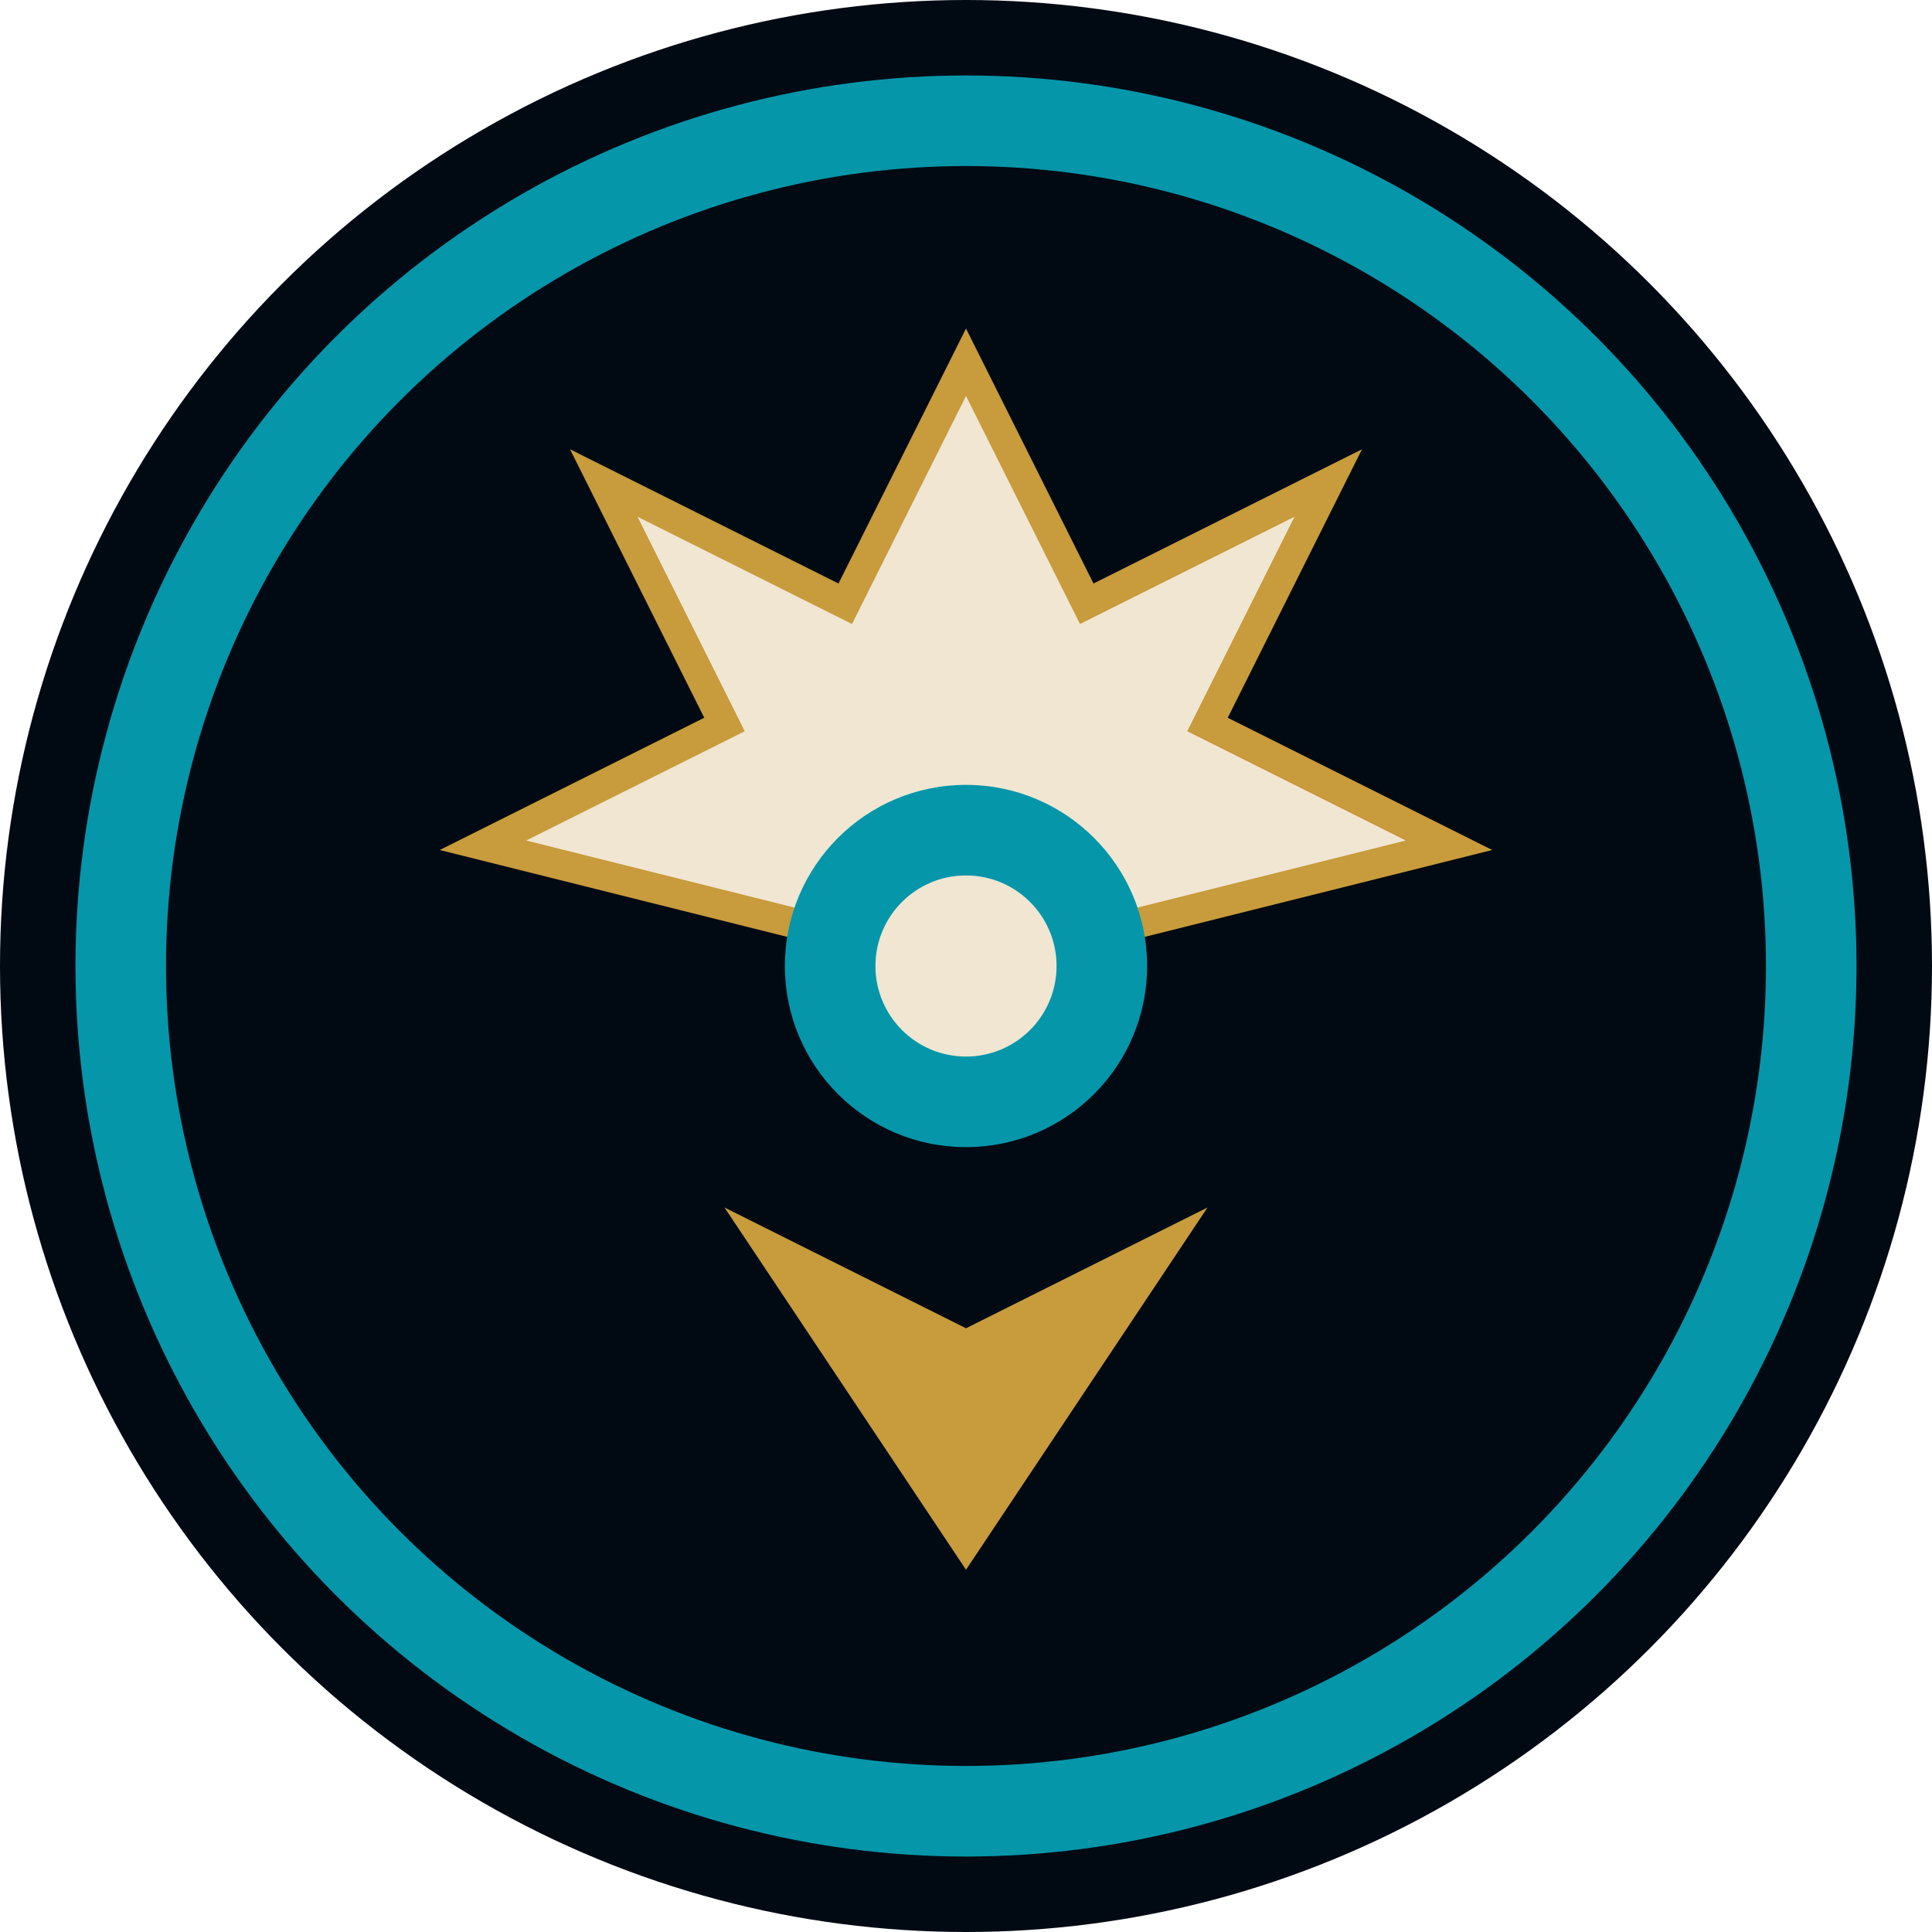 <svg width="32" height="32" viewBox="0 0 32 32" fill="none" xmlns="http://www.w3.org/2000/svg">
  <!-- Background circle with riot dark theme -->
  <circle cx="16" cy="16" r="16" fill="#010A13"/>
  
  <!-- Outer ring with riot blue -->
  <circle cx="16" cy="16" r="14" stroke="#0596AA" stroke-width="1.5" fill="none"/>
  
  <!-- Inner champion sword/blade design -->
  <path d="M16 6L18 10L22 8L20 12L24 14L16 16L8 14L12 12L10 8L14 10L16 6Z" 
        fill="#F0E6D2" stroke="#C89B3C" stroke-width="0.5"/>
  
  <!-- Central gem/crystal -->
  <circle cx="16" cy="16" r="3" fill="#0596AA"/>
  <circle cx="16" cy="16" r="1.5" fill="#F0E6D2"/>
  
  <!-- Bottom decorative elements -->
  <path d="M12 20L16 26L20 20L16 22L12 20Z" fill="#C89B3C"/>
</svg>